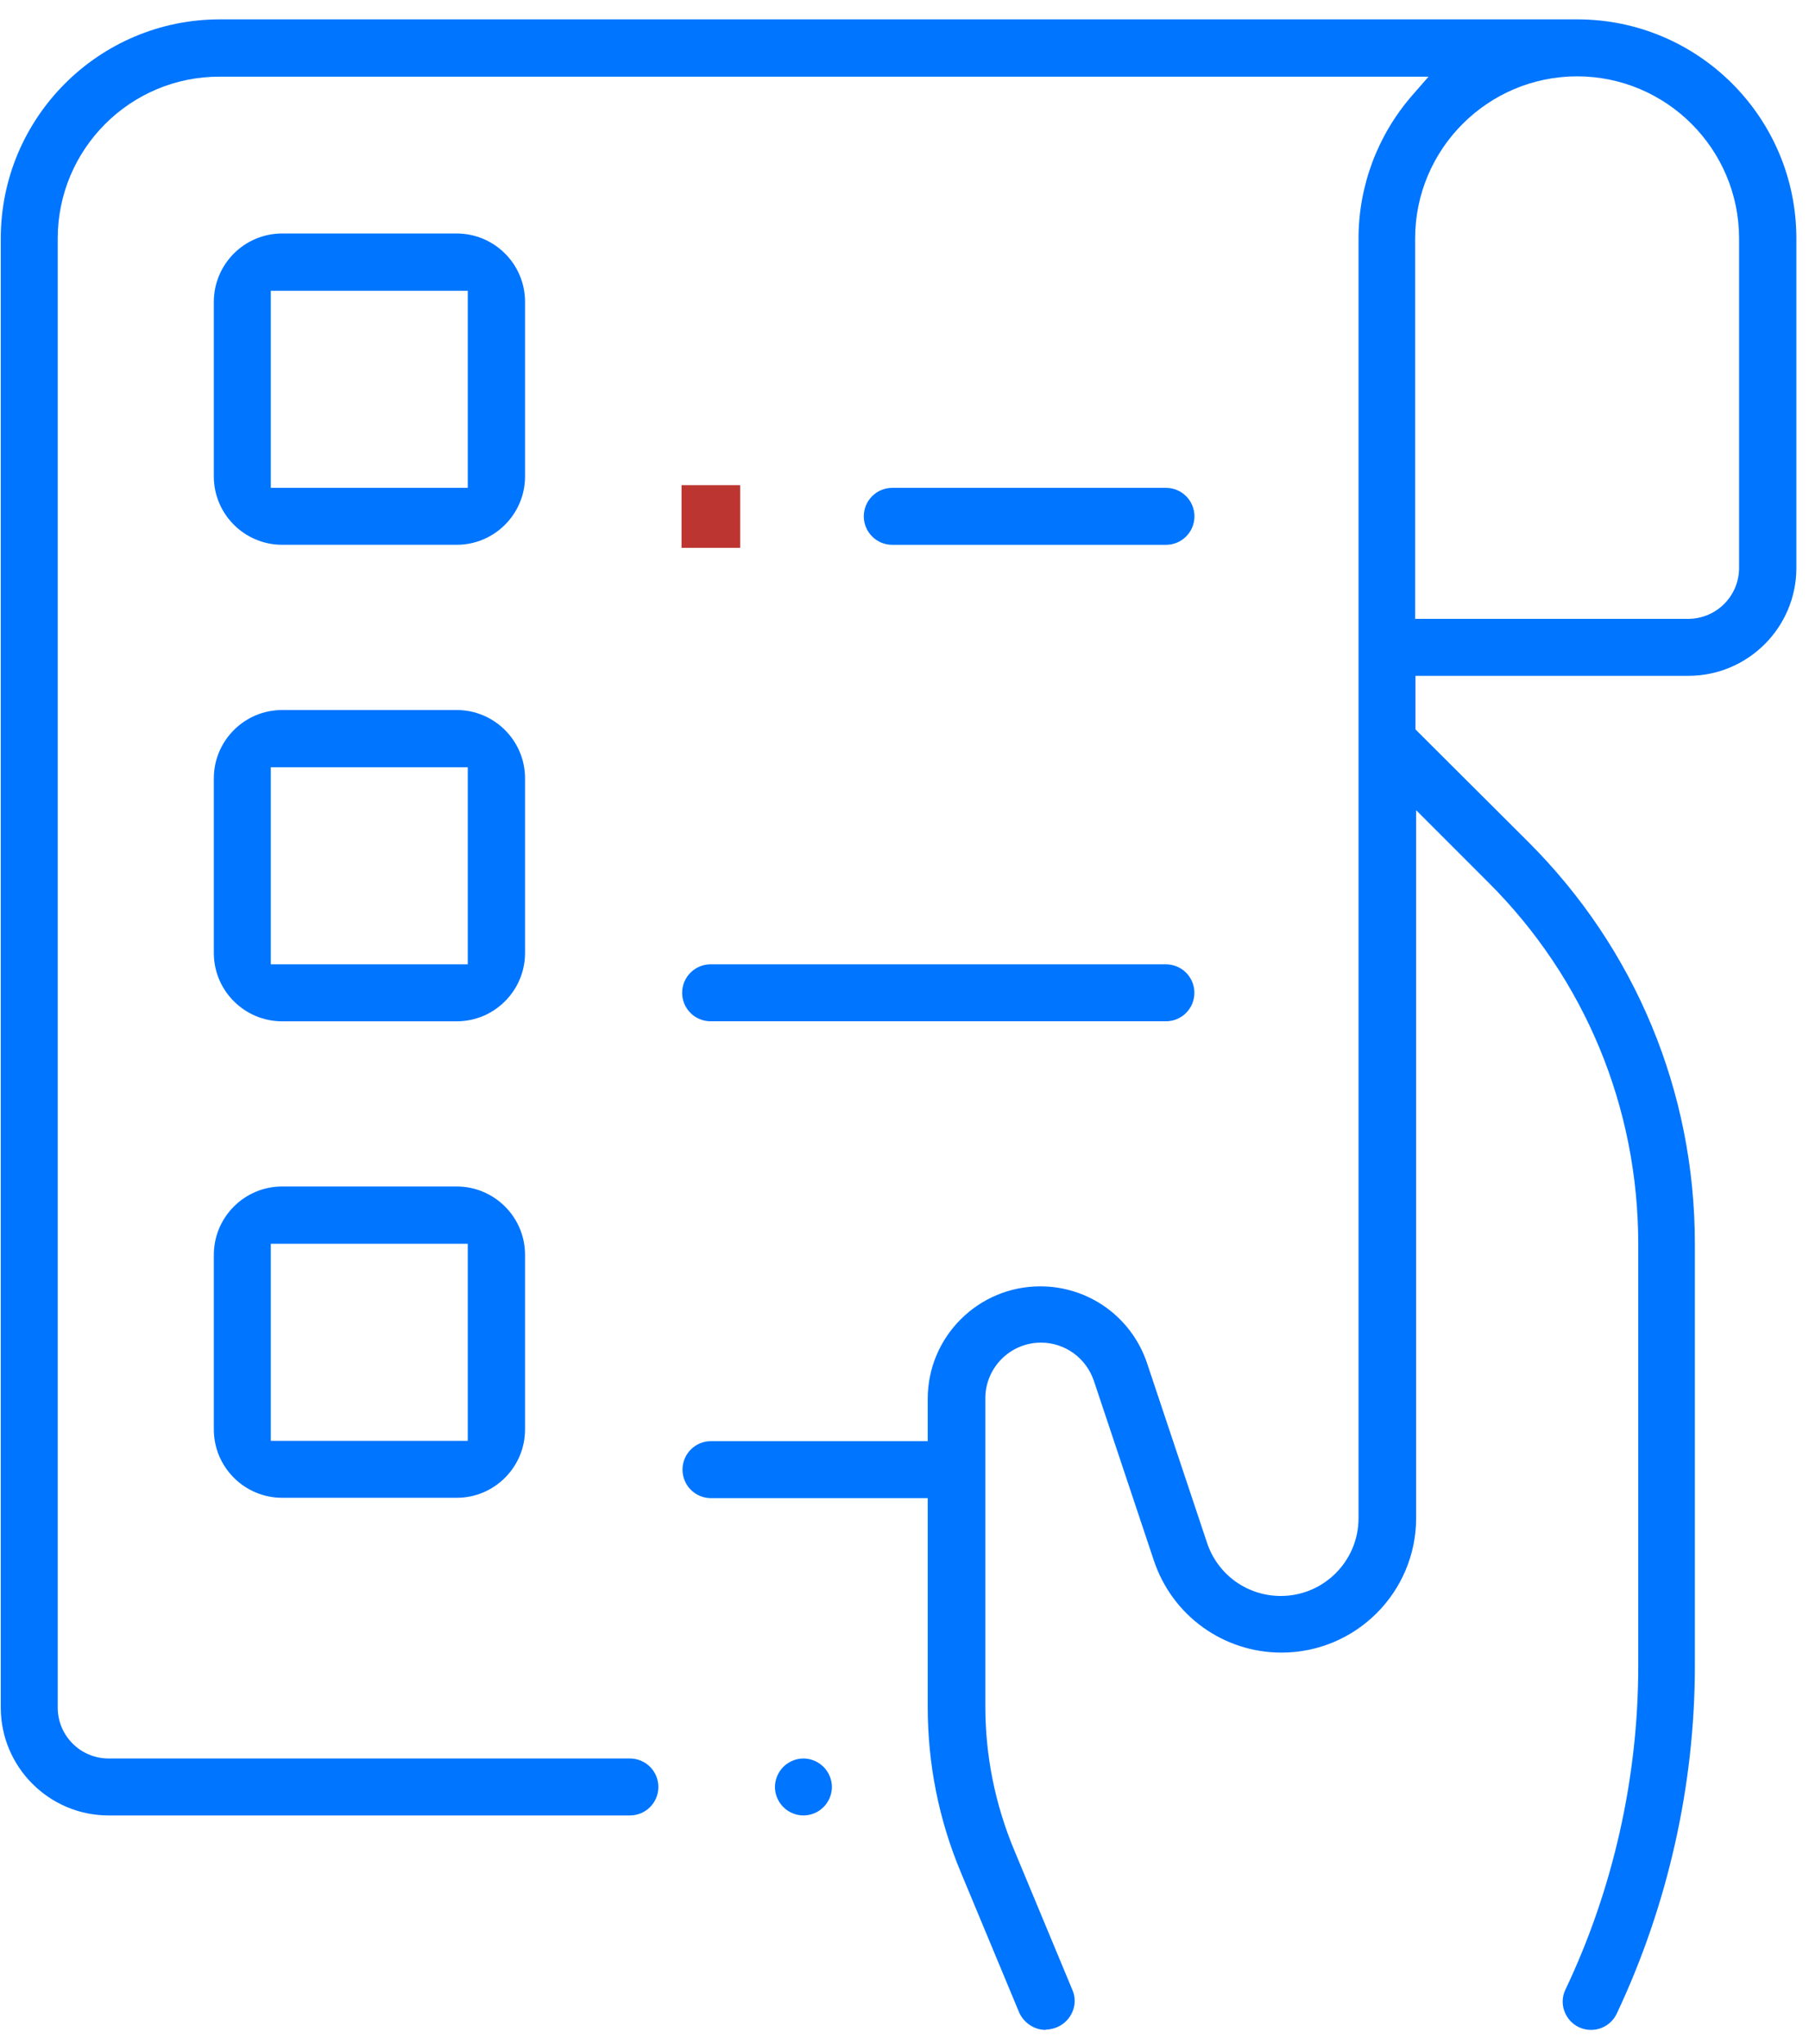 <svg xmlns="http://www.w3.org/2000/svg" width="54" height="61" viewBox="0 0 54 61" fill="none"><g id="Layer_1" clip-path="url(#clip0_127_3568)"><path id="Vector" d="M31.213 60.578C30.873 60.578 30.563 60.368 30.423 60.058L28.683 55.878C28.023 54.308 27.693 52.638 27.693 50.938V44.708H21.223C20.753 44.708 20.373 44.328 20.373 43.858C20.373 43.388 20.753 43.008 21.223 43.008H27.693V41.748C27.693 39.888 29.203 38.388 31.053 38.388C32.503 38.388 33.783 39.308 34.243 40.688L36.033 46.048C36.353 46.998 37.233 47.628 38.233 47.628C39.513 47.628 40.553 46.588 40.553 45.308V7.118C40.553 5.548 41.123 4.028 42.163 2.838L42.643 2.288H6.563C3.893 2.278 1.723 4.448 1.723 7.118V50.958C1.723 51.798 2.403 52.478 3.243 52.478H18.803C19.273 52.478 19.653 52.858 19.653 53.328C19.653 53.798 19.273 54.178 18.803 54.178H3.243C1.463 54.178 0.023 52.728 0.023 50.958V7.118C0.023 3.508 2.953 0.578 6.563 0.578H47.083C50.693 0.578 53.623 3.508 53.623 7.118V16.948C53.623 18.728 52.173 20.168 50.403 20.168H42.253V21.768L45.613 25.118C48.823 28.318 50.593 32.588 50.593 37.118V49.718C50.593 53.278 49.783 56.868 48.263 60.088C48.123 60.388 47.823 60.578 47.493 60.578C47.363 60.578 47.243 60.548 47.133 60.498C46.713 60.298 46.523 59.788 46.733 59.368C48.153 56.378 48.903 53.048 48.903 49.728V37.128C48.903 33.048 47.313 29.208 44.423 26.328L42.273 24.178V45.298C42.273 47.518 40.473 49.318 38.253 49.318C36.523 49.318 34.993 48.218 34.443 46.568L32.653 41.208C32.423 40.528 31.793 40.068 31.073 40.068C30.153 40.068 29.413 40.818 29.413 41.728V50.918C29.413 52.398 29.703 53.838 30.273 55.208L32.013 59.388C32.103 59.598 32.103 59.828 32.013 60.038C31.923 60.248 31.763 60.408 31.553 60.498C31.453 60.538 31.343 60.568 31.223 60.568L31.213 60.578ZM47.083 2.278C44.413 2.278 42.243 4.448 42.243 7.118V18.468H50.393C51.233 18.468 51.913 17.788 51.913 16.948V7.118C51.913 4.448 49.743 2.278 47.073 2.278H47.083Z" fill="#0075FF"></path><path id="Vector_2" d="M23.983 54.178C23.763 54.178 23.543 54.089 23.383 53.928C23.223 53.769 23.133 53.548 23.133 53.328C23.133 53.108 23.223 52.889 23.383 52.728C23.543 52.569 23.763 52.478 23.983 52.478C24.203 52.478 24.423 52.569 24.583 52.728C24.743 52.889 24.833 53.108 24.833 53.328C24.833 53.548 24.743 53.769 24.583 53.928C24.423 54.089 24.203 54.178 23.983 54.178Z" fill="#0075FF"></path><path id="Vector_3" d="M8.423 16.258C7.303 16.258 6.383 15.348 6.383 14.218V9.008C6.383 7.888 7.293 6.968 8.423 6.968H13.633C14.753 6.968 15.673 7.878 15.673 9.008V14.218C15.673 15.338 14.763 16.258 13.633 16.258H8.423ZM8.083 14.558H13.963V14.228V8.678H8.083V14.558Z" fill="#0075FF"></path><path id="Vector_4" d="M8.423 30.479C7.303 30.479 6.383 29.569 6.383 28.439V23.229C6.383 22.108 7.293 21.189 8.423 21.189H13.633C14.753 21.189 15.673 22.099 15.673 23.229V28.439C15.673 29.558 14.763 30.479 13.633 30.479H8.423ZM8.083 28.779H13.963V28.448V22.898H8.083V28.779Z" fill="#0075FF"></path><path id="Vector_5" d="M8.423 44.698C7.303 44.698 6.383 43.788 6.383 42.658V37.448C6.383 36.328 7.293 35.408 8.423 35.408H13.633C14.753 35.408 15.673 36.318 15.673 37.448V42.658C15.673 43.778 14.763 44.698 13.633 44.698H8.423ZM8.083 42.998H13.963V42.668V37.118H8.083V42.998Z" fill="#0075FF"></path><path id="Vector_6" d="M26.635 16.259C26.165 16.259 25.785 15.879 25.785 15.409C25.785 14.939 26.165 14.559 26.635 14.559H34.805C35.275 14.559 35.655 14.939 35.655 15.409C35.655 15.879 35.275 16.259 34.805 16.259H26.635Z" fill="#0075FF"></path><path id="Vector_7" d="M21.213 16.259C20.993 16.259 20.773 16.169 20.613 16.009C20.453 15.849 20.363 15.629 20.363 15.409C20.363 15.189 20.453 14.969 20.613 14.809C20.773 14.649 20.993 14.559 21.213 14.559C21.433 14.559 21.653 14.649 21.813 14.809C21.973 14.969 22.063 15.189 22.063 15.409C22.063 15.629 21.973 15.849 21.813 16.009C21.653 16.169 21.433 16.259 21.213 16.259Z" fill="#0075FF"></path><path id="Vector_8" d="M21.213 30.478C20.743 30.478 20.363 30.098 20.363 29.628C20.363 29.158 20.743 28.778 21.213 28.778H34.803C35.273 28.778 35.653 29.158 35.653 29.628C35.653 30.098 35.273 30.478 34.803 30.478H21.213Z" fill="#0075FF"></path><path id="Vector_9" d="M22.094 14.479H20.344V16.349H22.094V14.479Z" fill="#BC3531"></path></g><defs><clipPath id="clip0_127_3568"><rect width="53.6" height="60" fill="white" transform="translate(0.023 0.578)"></rect></clipPath></defs></svg>